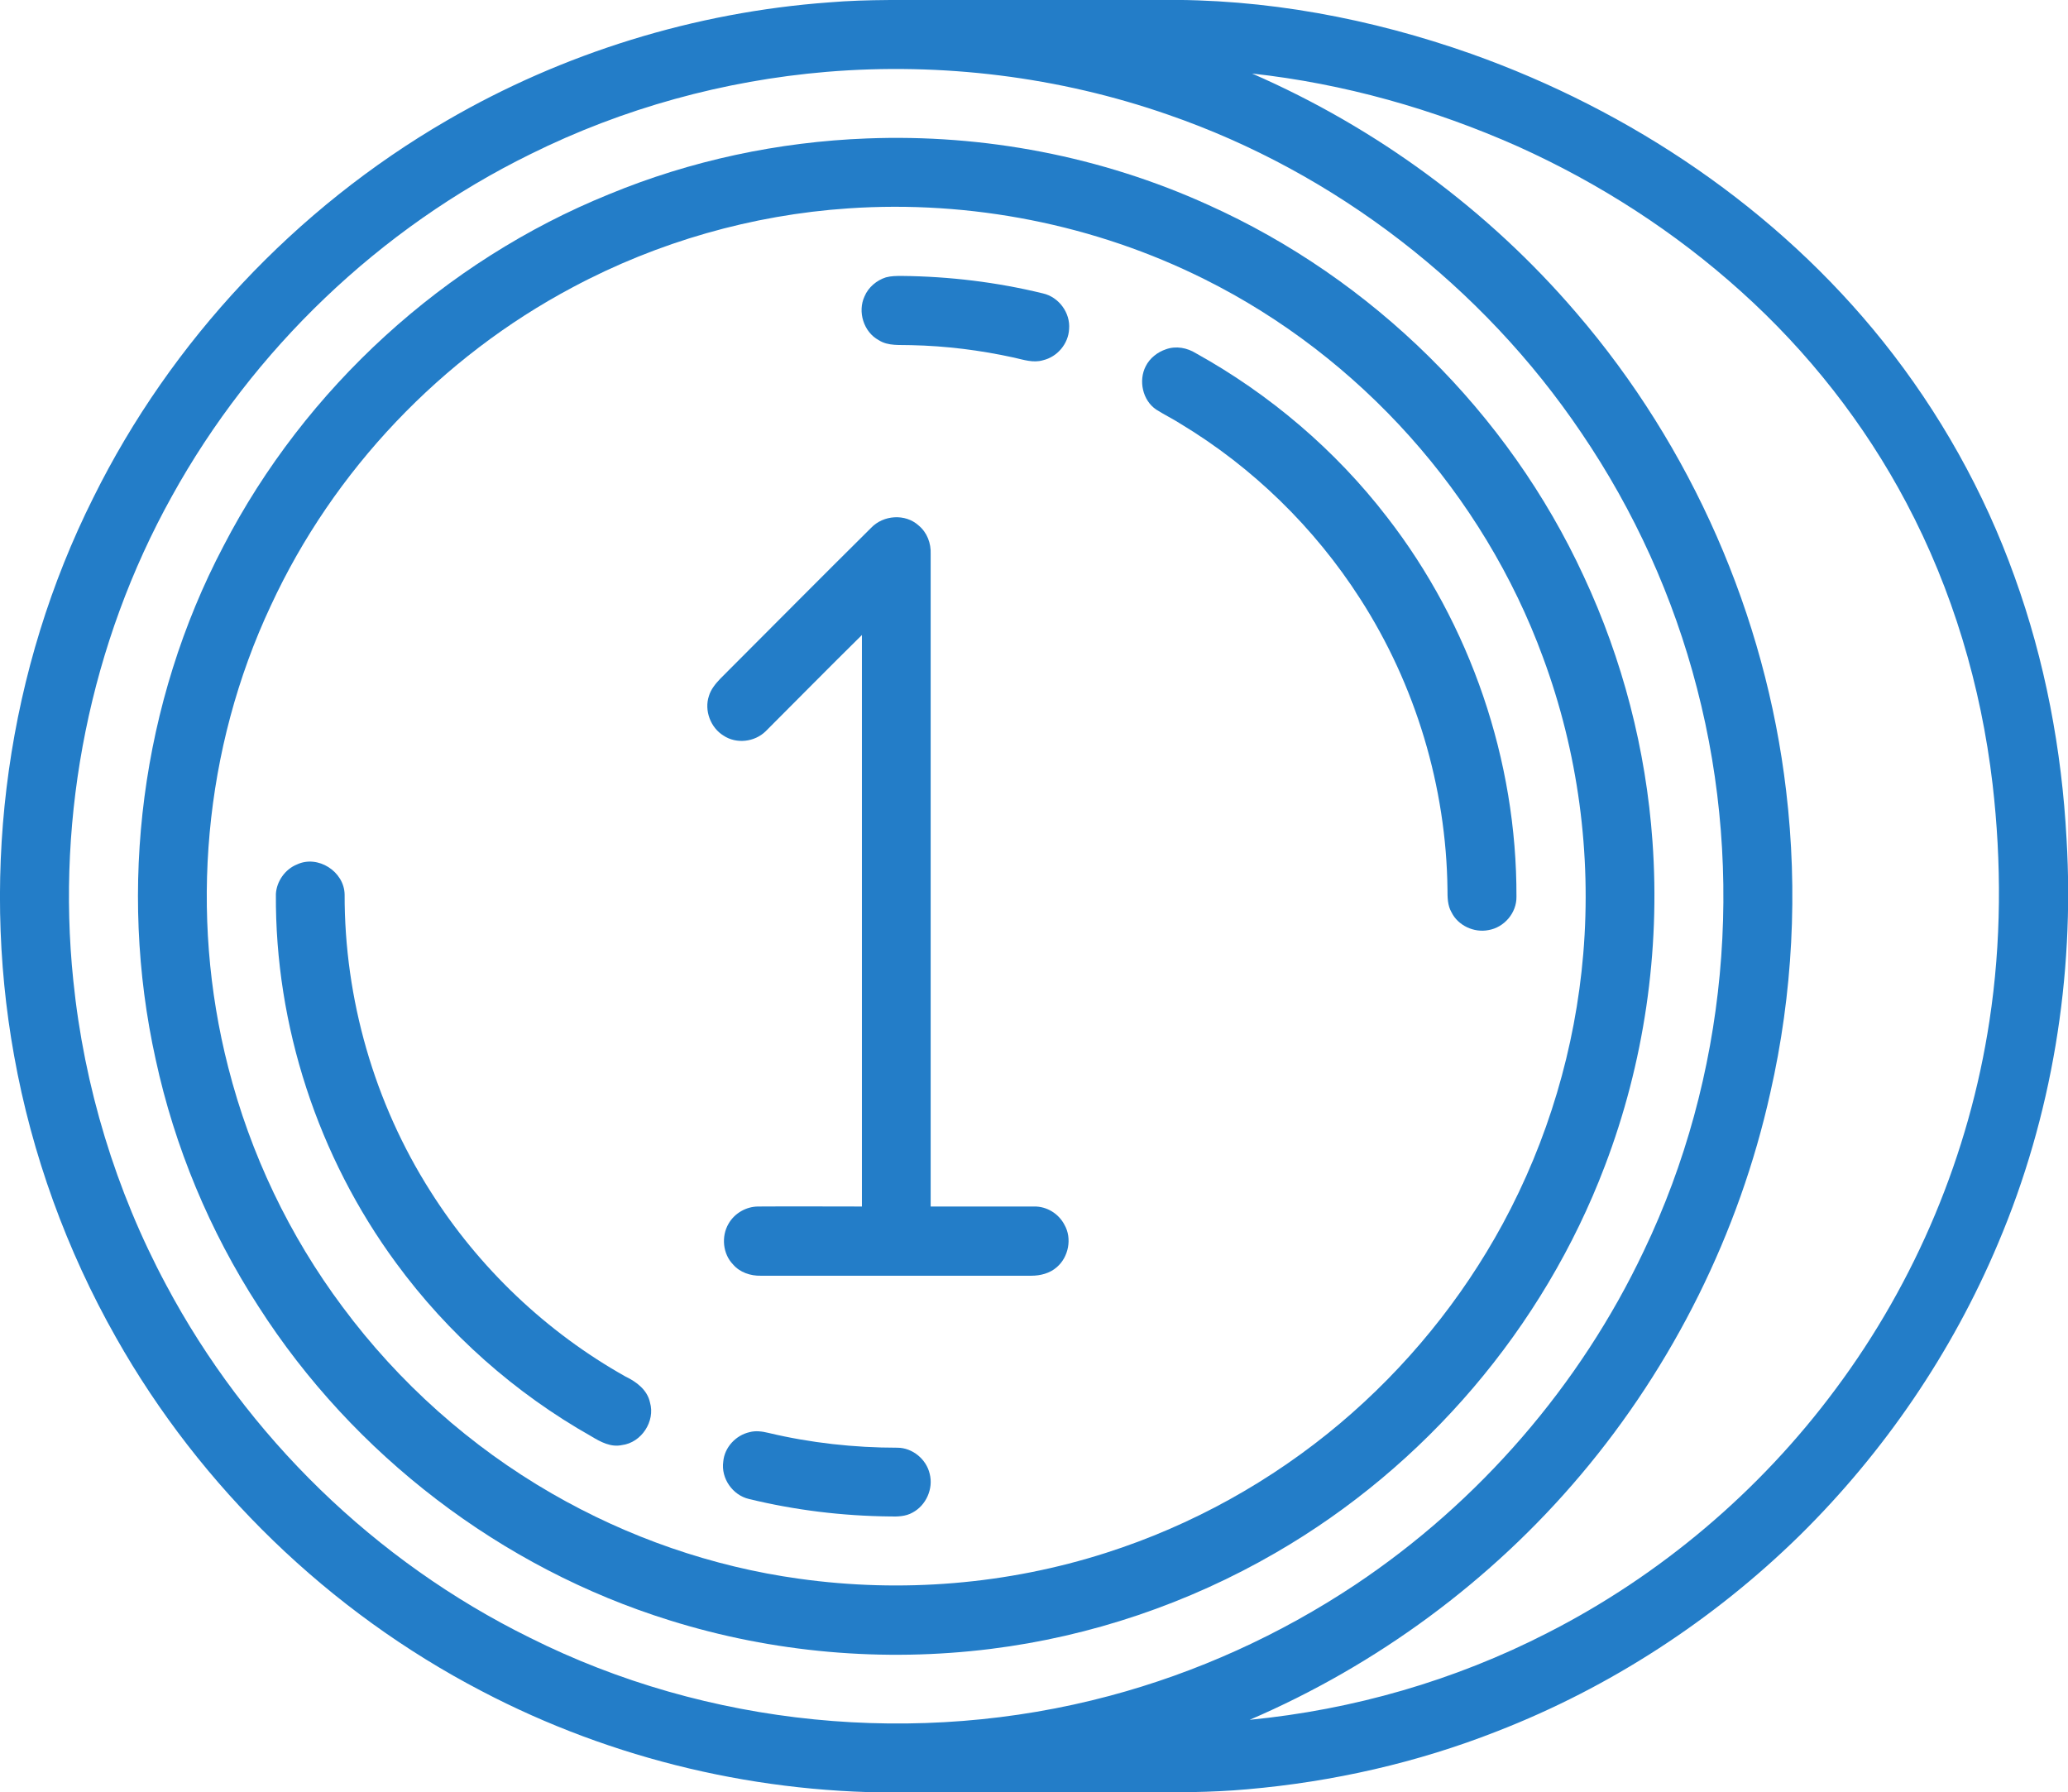 <?xml version="1.0" encoding="utf-8"?>
<!-- Generator: Adobe Illustrator 23.0.2, SVG Export Plug-In . SVG Version: 6.00 Build 0)  -->
<svg version="1.1" id="Layer_1" xmlns="http://www.w3.org/2000/svg" xmlns:xlink="http://www.w3.org/1999/xlink" x="0px" y="0px"
	 viewBox="0 0 863.5 748.3" style="enable-background:new 0 0 863.5 748.3;" xml:space="preserve">
<style type="text/css">
	.st0{fill:#237DC8;}
</style>
<path class="st0" d="M346.1,1c16.5-1.4,33-0.9,49.5-1c29.3,0,58.7,0,88,0c44.5-0.7,88.9,7.7,130.8,22.5
	C681,46.2,742,87.2,786.3,142.6c23.5,29.4,42.2,62.7,54.9,98.2c12.7,35.1,19.7,72.2,21.7,109.5c3.4,57.5-6.1,115.8-28.6,168.8
	c-19.2,45.6-47.6,87.2-82.8,121.9c-36.1,35.4-79.3,63.5-126.4,81.8c-33.3,13.1-68.6,21.1-104.3,24.2c-15.3,1.4-30.7,1.3-46.1,1.3
	c-31.7,0-63.4,0-95.1,0c-61.8,1-123.8-13.6-178.5-42.3c-63.6-33.1-117.3-85-152.6-147.5C27.8,522,13.3,482,5.9,440.8
	C-8.3,362.2,3.2,279.1,39,207.7c32.4-65.4,84.5-120.8,147.6-157.4C235.1,22.1,290.1,5.1,346.1,1 M345.1,30
	c-42.8,3.6-85,15.2-123.5,34.3c-63,30.9-116,81.6-149.9,143c-33.9,61-48.3,132.6-41.1,202c4.5,44.3,17.7,87.8,38.7,127
	C103,599.7,156.8,652,221.2,683.7c74.2,37.2,162,45.7,242.1,24.3c36.4-9.7,71.2-25.5,102.6-46.4c51.7-34.5,93.9-83.2,120.5-139.4
	c34.7-72.4,42.4-157.1,22.2-234.8c-9.8-38-26.2-74.2-48.3-106.7C619,119.5,557.6,72,487.8,47.9C442.2,32,393.2,26,345.1,30
	 M522.8,30.7c51.9,22.6,98.6,56.9,135.4,99.9c48.1,55.9,79,126.3,87.6,199.5c5,42,2.8,84.8-6.6,126.1
	C726.2,514.7,698.7,570,660,615.8C622.7,660,574.9,695.2,521.8,718c43.2-4.2,85.6-16.4,124.2-36.2c47.2-24,88.8-59.2,120.4-101.8
	c33.6-45,55.9-98.3,64.3-153.8c5-32.7,5.1-66.1,1.3-98.9c-4.8-40.9-16.7-81-36-117.4c-17.5-33.1-41-63-68.9-88.1
	c-27.7-25-59.4-45.4-93.4-60.7C598.6,45.5,561.1,34.9,522.8,30.7z"/>
<path class="st0" d="M362,57.8c48.8-1.9,97.9,7.5,142.4,27.7c68.6,30.8,125.4,86.8,156.9,155.1c16.2,34.7,26,72.4,28.7,110.7
	c3.3,45.9-3.5,92.5-19.9,135.5c-25.6,67.5-75,125.4-137.5,161.5c-36.4,21.1-77.1,34.9-118.9,40.1c-44.8,5.6-90.9,1.6-134-11.9
	c-70.3-21.8-132.2-69.2-171.8-131.1C87.5,513.9,72.9,478.8,65,442.3C49.1,370.5,59,293.2,93.3,228c34.1-65.9,92.2-119,161-146.9
	C288.4,67,325.1,59.2,362,57.8 M354.1,87c-40,2.7-79.5,14-114.9,32.9c-54.9,29.1-100,76.5-126.1,132.9c-28,59.6-34.2,129-17.8,192.8
	c9.2,36.1,25.5,70.3,47.8,100.1c23.4,31.5,53.3,58.2,87.3,77.8c31.7,18.3,67,30.6,103.3,35.6c42.8,6,86.9,2.4,128.1-10.8
	c35.7-11.4,69.1-29.9,97.8-54.1c27.5-23.2,50.7-51.6,67.9-83.3c18.8-34.7,30.3-73.3,33.6-112.7c3.5-41.8-2.2-84.3-16.8-123.7
	c-24.9-68-76.5-125.6-141.3-157.9C457.2,93.7,405.2,83.5,354.1,87z"/>
<path class="st0" d="M369.9,115.8c2.2-0.6,4.4-0.6,6.7-0.6c19.8,0.2,39.7,2.6,58.9,7.3c6.6,1.5,11.5,8.1,10.9,14.9
	c-0.3,6.1-4.9,11.6-10.9,13c-4,1.2-8.1-0.2-12.1-1.1c-14.1-3.1-28.5-4.9-42.9-5.2c-4.6-0.2-9.6,0.5-13.6-2.1
	c-6.3-3.4-8.9-11.9-5.9-18.3C362.6,119.9,366.1,117,369.9,115.8z"/>
<path class="st0" d="M486.9,145.8c4.2-1.5,8.8-0.6,12.5,1.7c30.8,17.1,58.2,40.4,79.7,68.3c34.9,44.9,54.3,101.7,54.1,158.6
	c0.1,6.7-5.1,12.8-11.7,13.9c-6,1.2-12.7-1.9-15.4-7.4c-1.7-2.9-1.7-6.3-1.7-9.6c-0.5-42.8-13.3-85.4-36.5-121.4
	c-19-29.6-44.8-54.8-75-73c-3.3-2.1-6.8-3.8-10.1-5.9c-5.7-3.8-7.5-12.1-4.4-18.1C480.1,149.5,483.3,147,486.9,145.8z"/>
<path class="st0" d="M363.7,220.4c5.1-5.4,14.3-6.1,19.9-1c3.5,2.9,5.2,7.4,5,11.9c0,90.8,0,181.6,0,272.4c14.4,0,28.8,0,43.2,0
	c5.3-0.1,10.3,3,12.7,7.7c3.2,5.6,1.7,13.4-3.2,17.6c-2.9,2.6-6.9,3.6-10.7,3.6c-37.6,0-75.3,0-112.9,0c-4.3,0.1-8.8-1.4-11.6-4.7
	c-4.3-4.4-5-11.7-1.9-17c2.5-4.4,7.4-7.2,12.4-7.2c14.4-0.1,28.9,0,43.3,0c0-79.5,0-159.1,0-238.6c-13.5,13.3-26.8,26.8-40.2,40.2
	c-4.6,4.5-12.2,5.4-17.6,1.8c-5.4-3.3-8.1-10.5-6.1-16.5c0.8-2.8,2.8-5.2,4.8-7.3C321.7,262.4,342.6,241.3,363.7,220.4z"/>
<path class="st0" d="M124,360.9c8.7-4.1,19.7,2.9,19.9,12.5c-0.1,43.6,12.4,87.1,35.8,123.9c20.2,32,48.5,58.9,81.5,77.4
	c4.6,2.2,9.1,5.6,10.2,10.8c2.3,7.9-3.6,16.8-11.7,17.8c-4.6,1-8.9-1.3-12.7-3.6c-31.9-18-59.9-42.8-81.6-72.4
	c-32.6-44.3-50.6-99.1-50.2-154.1C115.5,368,119,362.9,124,360.9z"/>
<path class="st0" d="M313,597.9c2.6-0.7,5.3-0.3,7.8,0.3c17.6,4.2,35.8,6.2,53.9,6.2c6.3,0,12.1,4.8,13.5,10.9
	c1.6,6.2-1.5,13.2-7.2,16.2c-2.8,1.6-6.2,1.7-9.3,1.6c-19.9-0.2-39.7-2.6-59-7.3c-6.8-1.6-11.7-8.6-10.7-15.6
	C302.5,604.3,307.2,599.2,313,597.9z"/>
</svg>
